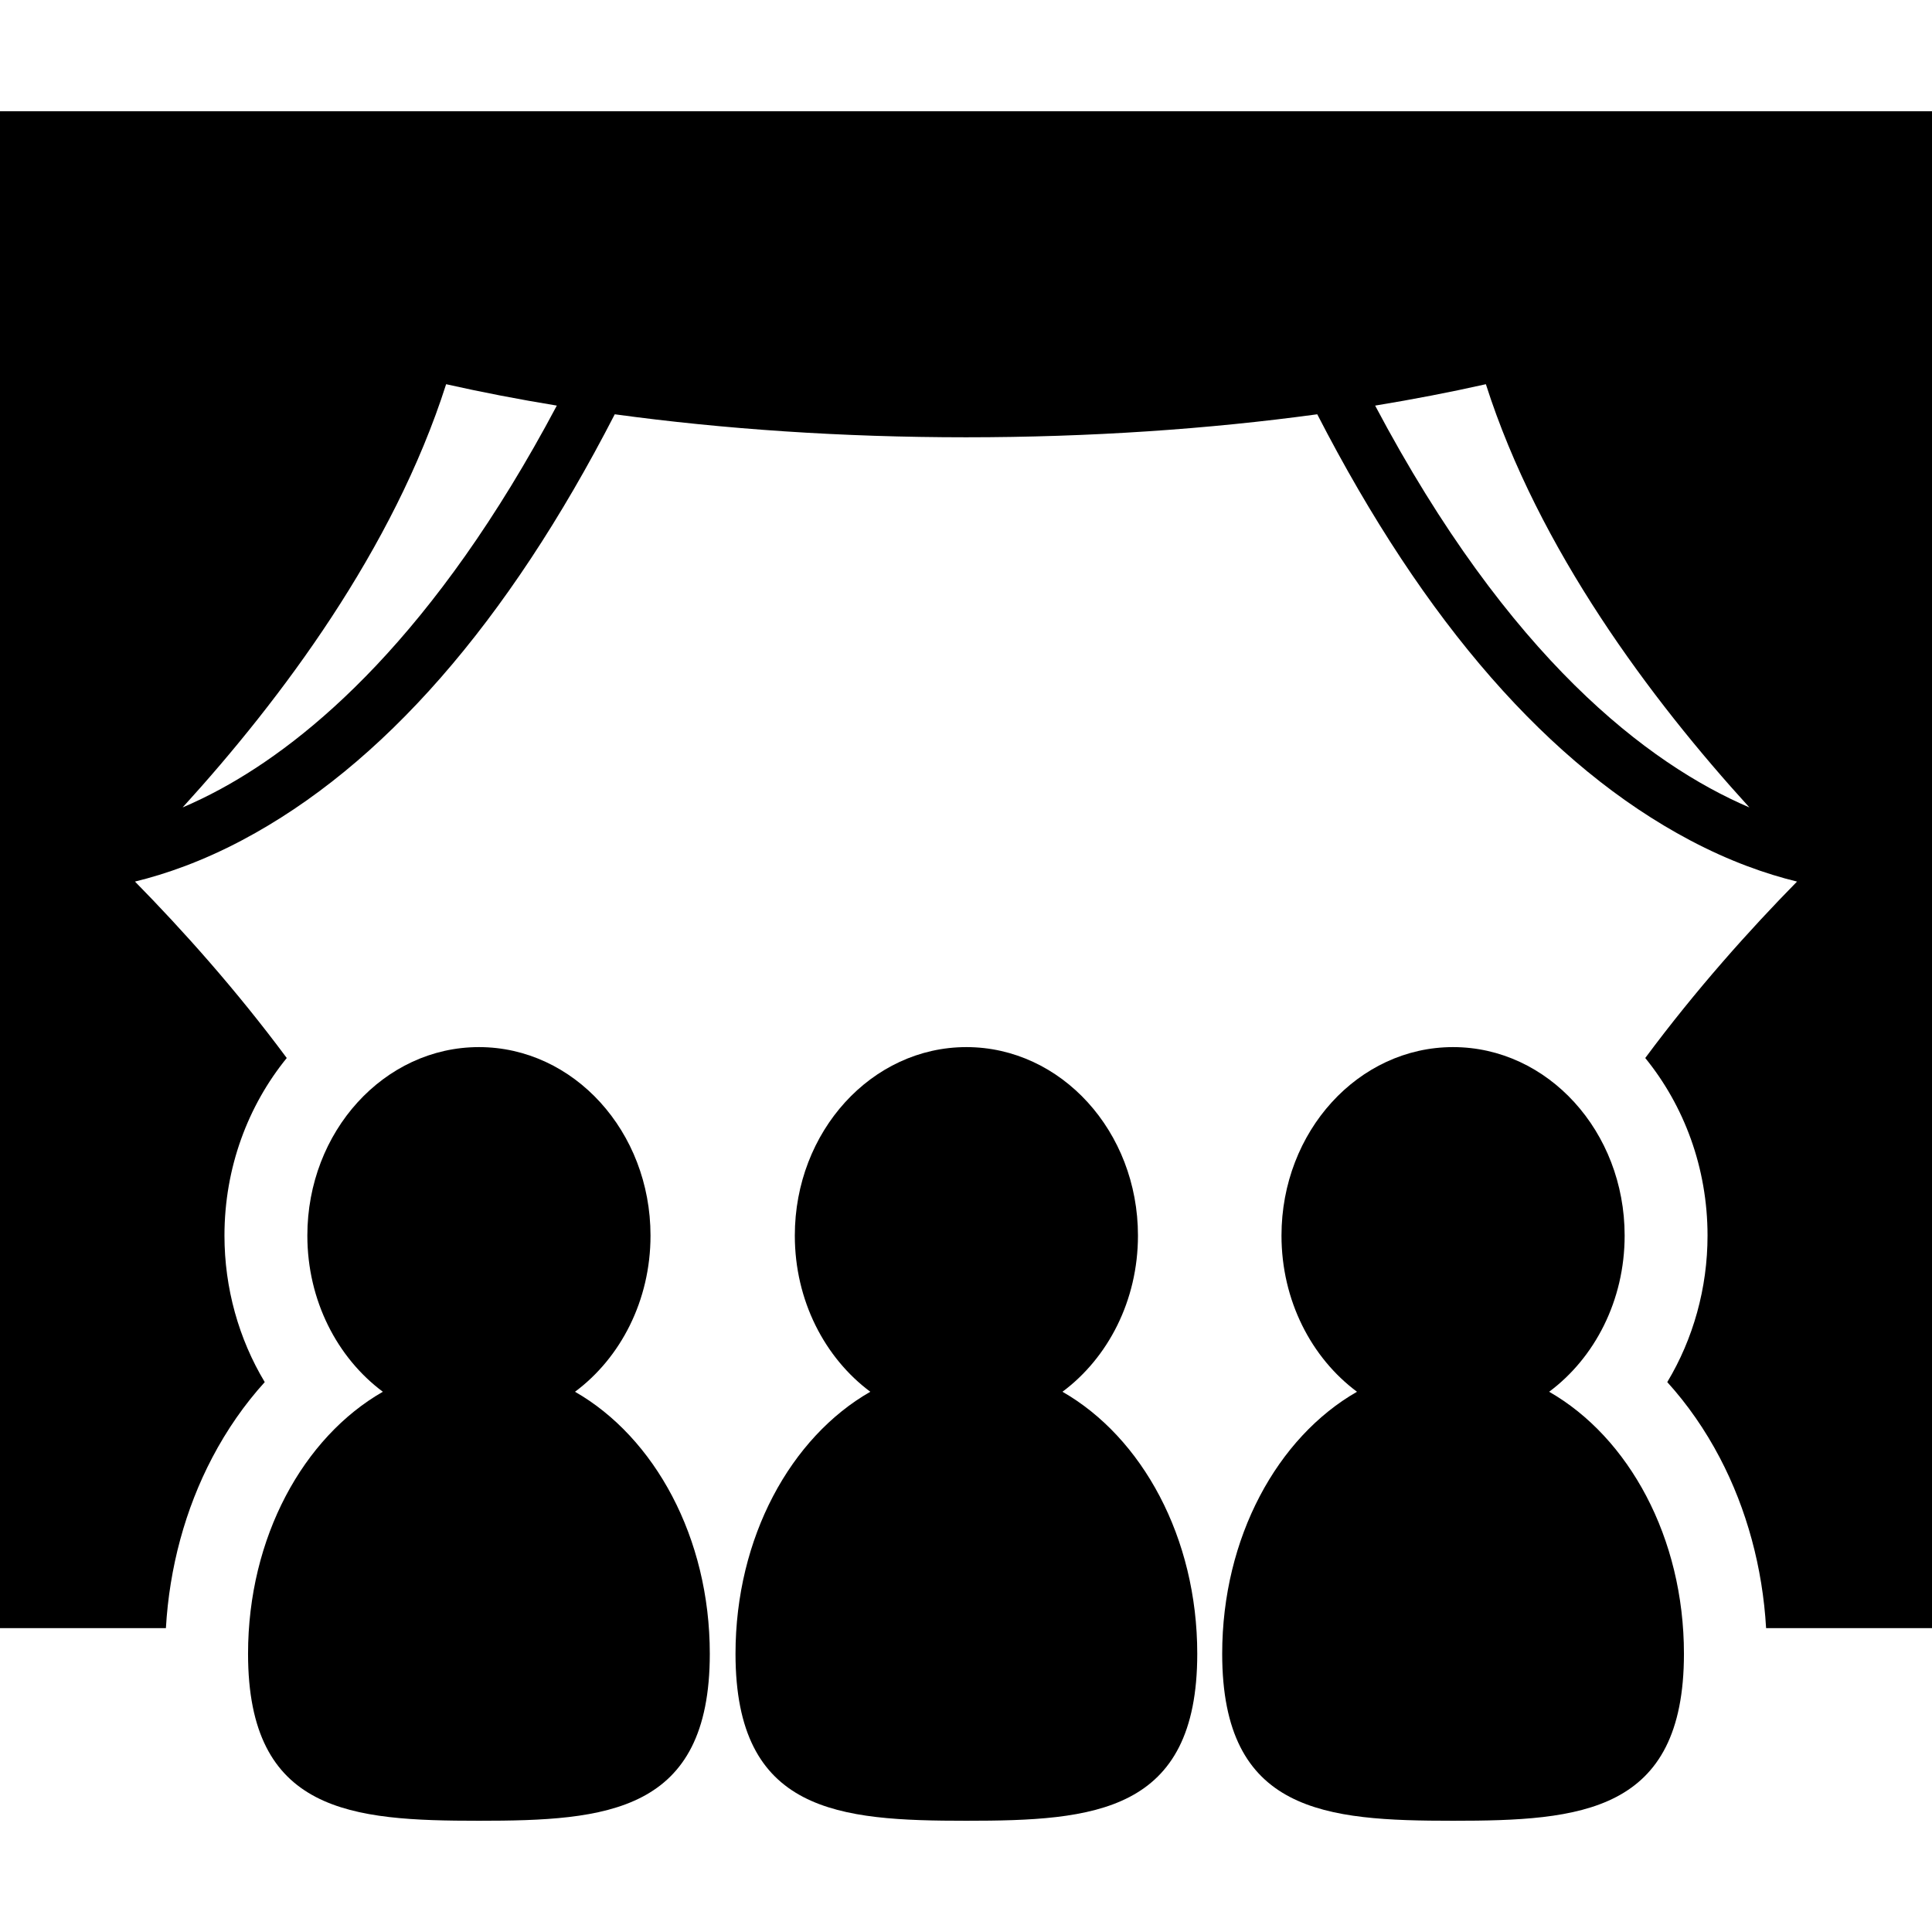 <?xml version="1.0" encoding="iso-8859-1"?>
<!-- Generator: Adobe Illustrator 18.0.0, SVG Export Plug-In . SVG Version: 6.00 Build 0)  -->
<!DOCTYPE svg PUBLIC "-//W3C//DTD SVG 1.1//EN" "http://www.w3.org/Graphics/SVG/1.1/DTD/svg11.dtd">
<svg version="1.1" id="Capa_1" xmlns="http://www.w3.org/2000/svg" xmlns:xlink="http://www.w3.org/1999/xlink" x="0px" y="0px"
	 viewBox="0 0 349.613 349.613" style="enable-background:new 0 0 349.613 349.613;" xml:space="preserve">
<g id="_x33_7-People_watching_movie">
	<path d="M346.807,20.131h-82.033H84.84H2.807H0v117v40.492v117h30.022c0.632-10.955,3.498-21.534,8.384-30.844
		c2.66-5.068,5.856-9.657,9.5-13.674c-4.691-7.809-7.288-16.989-7.288-26.517c0-12.28,4.259-23.512,11.271-32.131
		c-9.189-12.391-18.932-23.245-27.465-31.928c5.62-1.371,12.173-3.667,19.375-7.479c25.397-13.445,48.033-39.338,67.446-77.081
		c19.664,2.685,41.108,4.162,63.561,4.162s43.898-1.478,63.562-4.162c19.413,37.743,42.049,63.636,67.446,77.081
		c7.202,3.813,13.755,6.108,19.375,7.479c-8.533,8.683-18.275,19.537-27.466,31.928c7.013,8.619,11.271,19.852,11.271,32.131
		c0,9.528-2.596,18.709-7.287,26.517c3.643,4.016,6.84,8.606,9.5,13.674c4.886,9.31,7.752,19.889,8.384,30.844h30.022v-117v-40.492
		v-117H346.807z M39.953,142.765c-2.391,1.3-4.697,2.404-6.908,3.35c17.856-19.599,38.142-46.71,47.686-76.588
		c6.396,1.437,13.083,2.731,20.031,3.87C78.699,114.978,56.006,134.043,39.953,142.765z M248.843,73.398
		c6.952-1.14,13.643-2.436,20.04-3.872c9.544,29.879,29.83,56.991,47.688,76.59C298.267,138.267,273.07,119.155,248.843,73.398z"/>
	<path d="M104.053,251.852c8.244-6.133,13.663-16.502,13.663-28.264c0-18.838-13.902-34.105-31.049-34.105
		c-17.146,0-31.049,15.268-31.049,34.105c0,11.762,5.42,22.131,13.664,28.264c-14.392,8.234-24.395,26.359-24.395,47.41
		c0,28.795,18.706,30.221,41.779,30.221c23.074,0,41.779-1.426,41.779-30.221C128.446,278.211,118.444,260.086,104.053,251.852z"/>
	<path d="M192.262,251.852c8.243-6.133,13.662-16.502,13.662-28.264c0-18.838-13.9-34.105-31.048-34.105
		c-17.147,0-31.047,15.268-31.047,34.105c0,11.762,5.418,22.131,13.662,28.264c-14.393,8.234-24.395,26.359-24.395,47.41
		c0,28.795,18.705,30.221,41.779,30.221c23.073,0,41.778-1.426,41.778-30.221C216.654,278.211,206.652,260.086,192.262,251.852z"/>
	<path d="M280.331,251.852c8.244-6.133,13.663-16.502,13.663-28.264c0-18.838-13.901-34.105-31.049-34.105
		c-17.146,0-31.048,15.268-31.048,34.105c0,11.762,5.419,22.131,13.663,28.264c-14.392,8.234-24.393,26.359-24.393,47.41
		c0,28.795,18.705,30.221,41.778,30.221c23.073,0,41.78-1.426,41.78-30.221C304.725,278.211,294.723,260.086,280.331,251.852z"/>
</g>
<g>
</g>
<g>
</g>
<g>
</g>
<g>
</g>
<g>
</g>
<g>
</g>
<g>
</g>
<g>
</g>
<g>
</g>
<g>
</g>
<g>
</g>
<g>
</g>
<g>
</g>
<g>
</g>
<g>
</g>
</svg>
